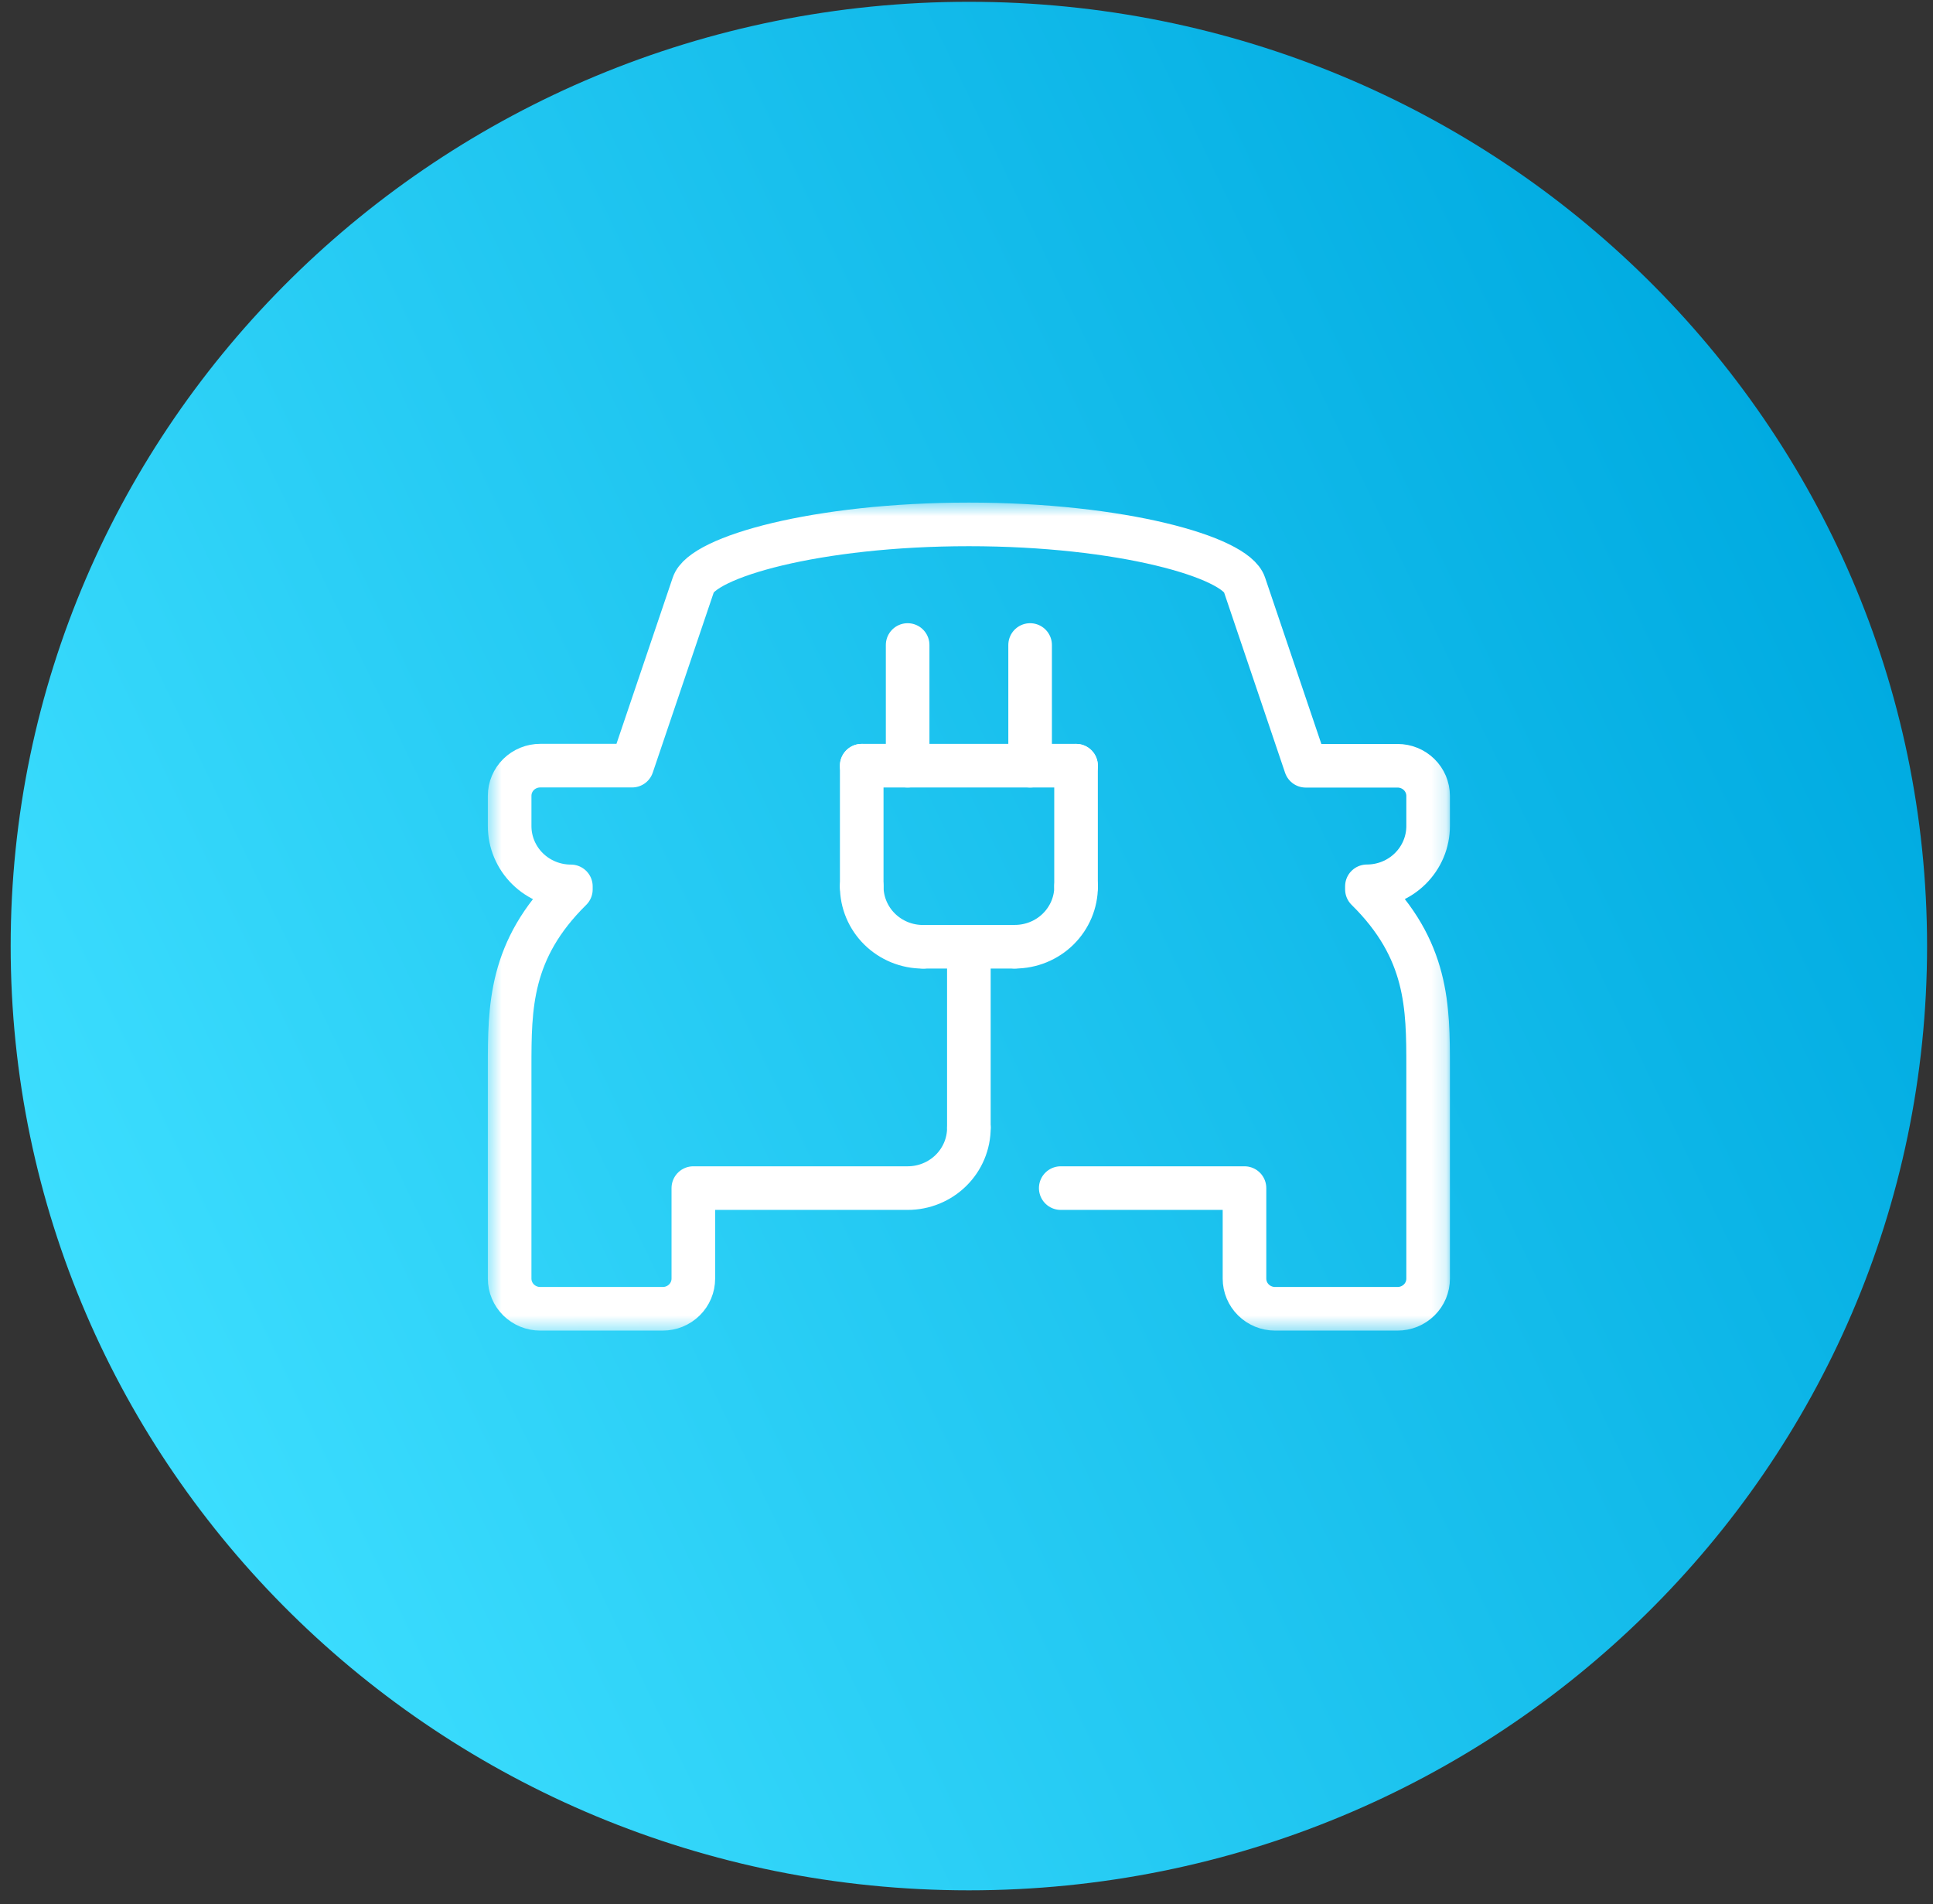 <svg xmlns="http://www.w3.org/2000/svg" width="133" height="131" viewBox="0 0 133 131" fill="none"><rect x="0" y="0" width="133" height="131" fill="#333333" stroke="none"/><path d="M66.663 130.038C103.075 130.038 132.592 100.956 132.592 65.081C132.592 29.206 103.075 0.123 66.663 0.123C30.252 0.123 0.734 29.206 0.734 65.081C0.734 100.956 30.252 130.038 66.663 130.038Z" fill="url(#paint0_linear_1_57)"></path><mask id="mask0_1_57" style="mask-type:luminance" maskUnits="userSpaceOnUse" x="33" y="34" width="67" height="58"><path d="M99.842 34.513H33.485V91.589H99.842V34.513Z" fill="white"></path></mask><g mask="url(#mask0_1_57)"><path d="M66.664 77.575C66.665 78.121 66.557 78.661 66.346 79.165C66.135 79.669 65.825 80.127 65.434 80.513C65.043 80.899 64.579 81.205 64.068 81.414C63.557 81.623 63.009 81.731 62.455 81.731H47.705V87.957C47.705 88.23 47.651 88.5 47.545 88.752C47.439 89.004 47.284 89.233 47.088 89.426C46.893 89.618 46.66 89.771 46.404 89.876C46.149 89.98 45.875 90.033 45.598 90.033H37.173C36.896 90.033 36.622 89.98 36.366 89.876C36.11 89.771 35.878 89.618 35.682 89.426C35.487 89.233 35.331 89.004 35.226 88.752C35.12 88.5 35.066 88.23 35.066 87.957V73.429C35.066 69.278 35.066 65.334 39.279 61.183V60.976C38.725 60.976 38.177 60.869 37.666 60.66C37.155 60.452 36.69 60.146 36.299 59.761C35.908 59.375 35.598 58.918 35.386 58.414C35.174 57.91 35.066 57.37 35.066 56.825V54.745C35.066 54.472 35.12 54.202 35.226 53.95C35.331 53.698 35.487 53.469 35.682 53.276C35.878 53.084 36.11 52.931 36.366 52.827C36.622 52.722 36.896 52.669 37.173 52.669H43.492L47.705 40.225C48.308 38.329 56.184 36.074 66.664 36.074C77.144 36.074 85.019 38.324 85.627 40.225L89.84 52.678H96.159C96.716 52.678 97.25 52.896 97.644 53.283C98.038 53.671 98.261 54.196 98.262 54.745V56.821C98.263 57.366 98.154 57.906 97.942 58.409C97.731 58.913 97.42 59.37 97.029 59.756C96.638 60.142 96.173 60.447 95.662 60.656C95.151 60.864 94.603 60.971 94.05 60.971V61.178C98.262 65.329 98.262 69.273 98.262 73.424V87.957C98.263 88.23 98.208 88.5 98.103 88.752C97.997 89.004 97.842 89.233 97.646 89.426C97.45 89.618 97.218 89.771 96.962 89.876C96.706 89.98 96.432 90.033 96.156 90.033H87.729C87.171 90.032 86.636 89.813 86.242 89.424C85.848 89.035 85.627 88.507 85.627 87.957V81.731H72.984" stroke="white" stroke-width="3" stroke-linecap="round" stroke-linejoin="round"></path><path d="M66.663 77.579V65.126" stroke="white" stroke-width="3" stroke-linecap="round" stroke-linejoin="round"></path><path d="M59.291 60.975C59.29 61.521 59.398 62.062 59.61 62.566C59.822 63.071 60.132 63.529 60.524 63.915C60.916 64.301 61.381 64.607 61.893 64.816C62.406 65.025 62.954 65.131 63.508 65.13" stroke="white" stroke-width="3" stroke-miterlimit="10" stroke-linecap="round"></path><path d="M74.041 60.975C74.042 61.52 73.933 62.06 73.721 62.564C73.51 63.067 73.199 63.525 72.808 63.911C72.417 64.296 71.952 64.602 71.441 64.81C70.93 65.019 70.382 65.126 69.829 65.126" stroke="white" stroke-width="3" stroke-miterlimit="10" stroke-linecap="round"></path><path d="M63.504 65.126H69.823" stroke="white" stroke-width="3" stroke-miterlimit="10" stroke-linecap="round"></path><path d="M59.291 52.673V60.975" stroke="white" stroke-width="3" stroke-miterlimit="10" stroke-linecap="round"></path><path d="M74.037 52.673V60.975" stroke="white" stroke-width="3" stroke-miterlimit="10" stroke-linecap="round"></path><path d="M59.291 52.673H74.037" stroke="white" stroke-width="3" stroke-miterlimit="10" stroke-linecap="round"></path><path d="M62.45 44.371V52.673" stroke="white" stroke-width="3" stroke-miterlimit="10" stroke-linecap="round"></path><path d="M70.877 44.371V52.673" stroke="white" stroke-width="3" stroke-miterlimit="10" stroke-linecap="round"></path></g><defs><linearGradient id="paint0_linear_1_57" x1="122.966" y1="30.913" x2="1.405" y2="89.341" gradientUnits="userSpaceOnUse"><stop stop-color="#00ABE1"></stop><stop offset="1" stop-color="#3EDFFF"></stop></linearGradient></defs></svg>